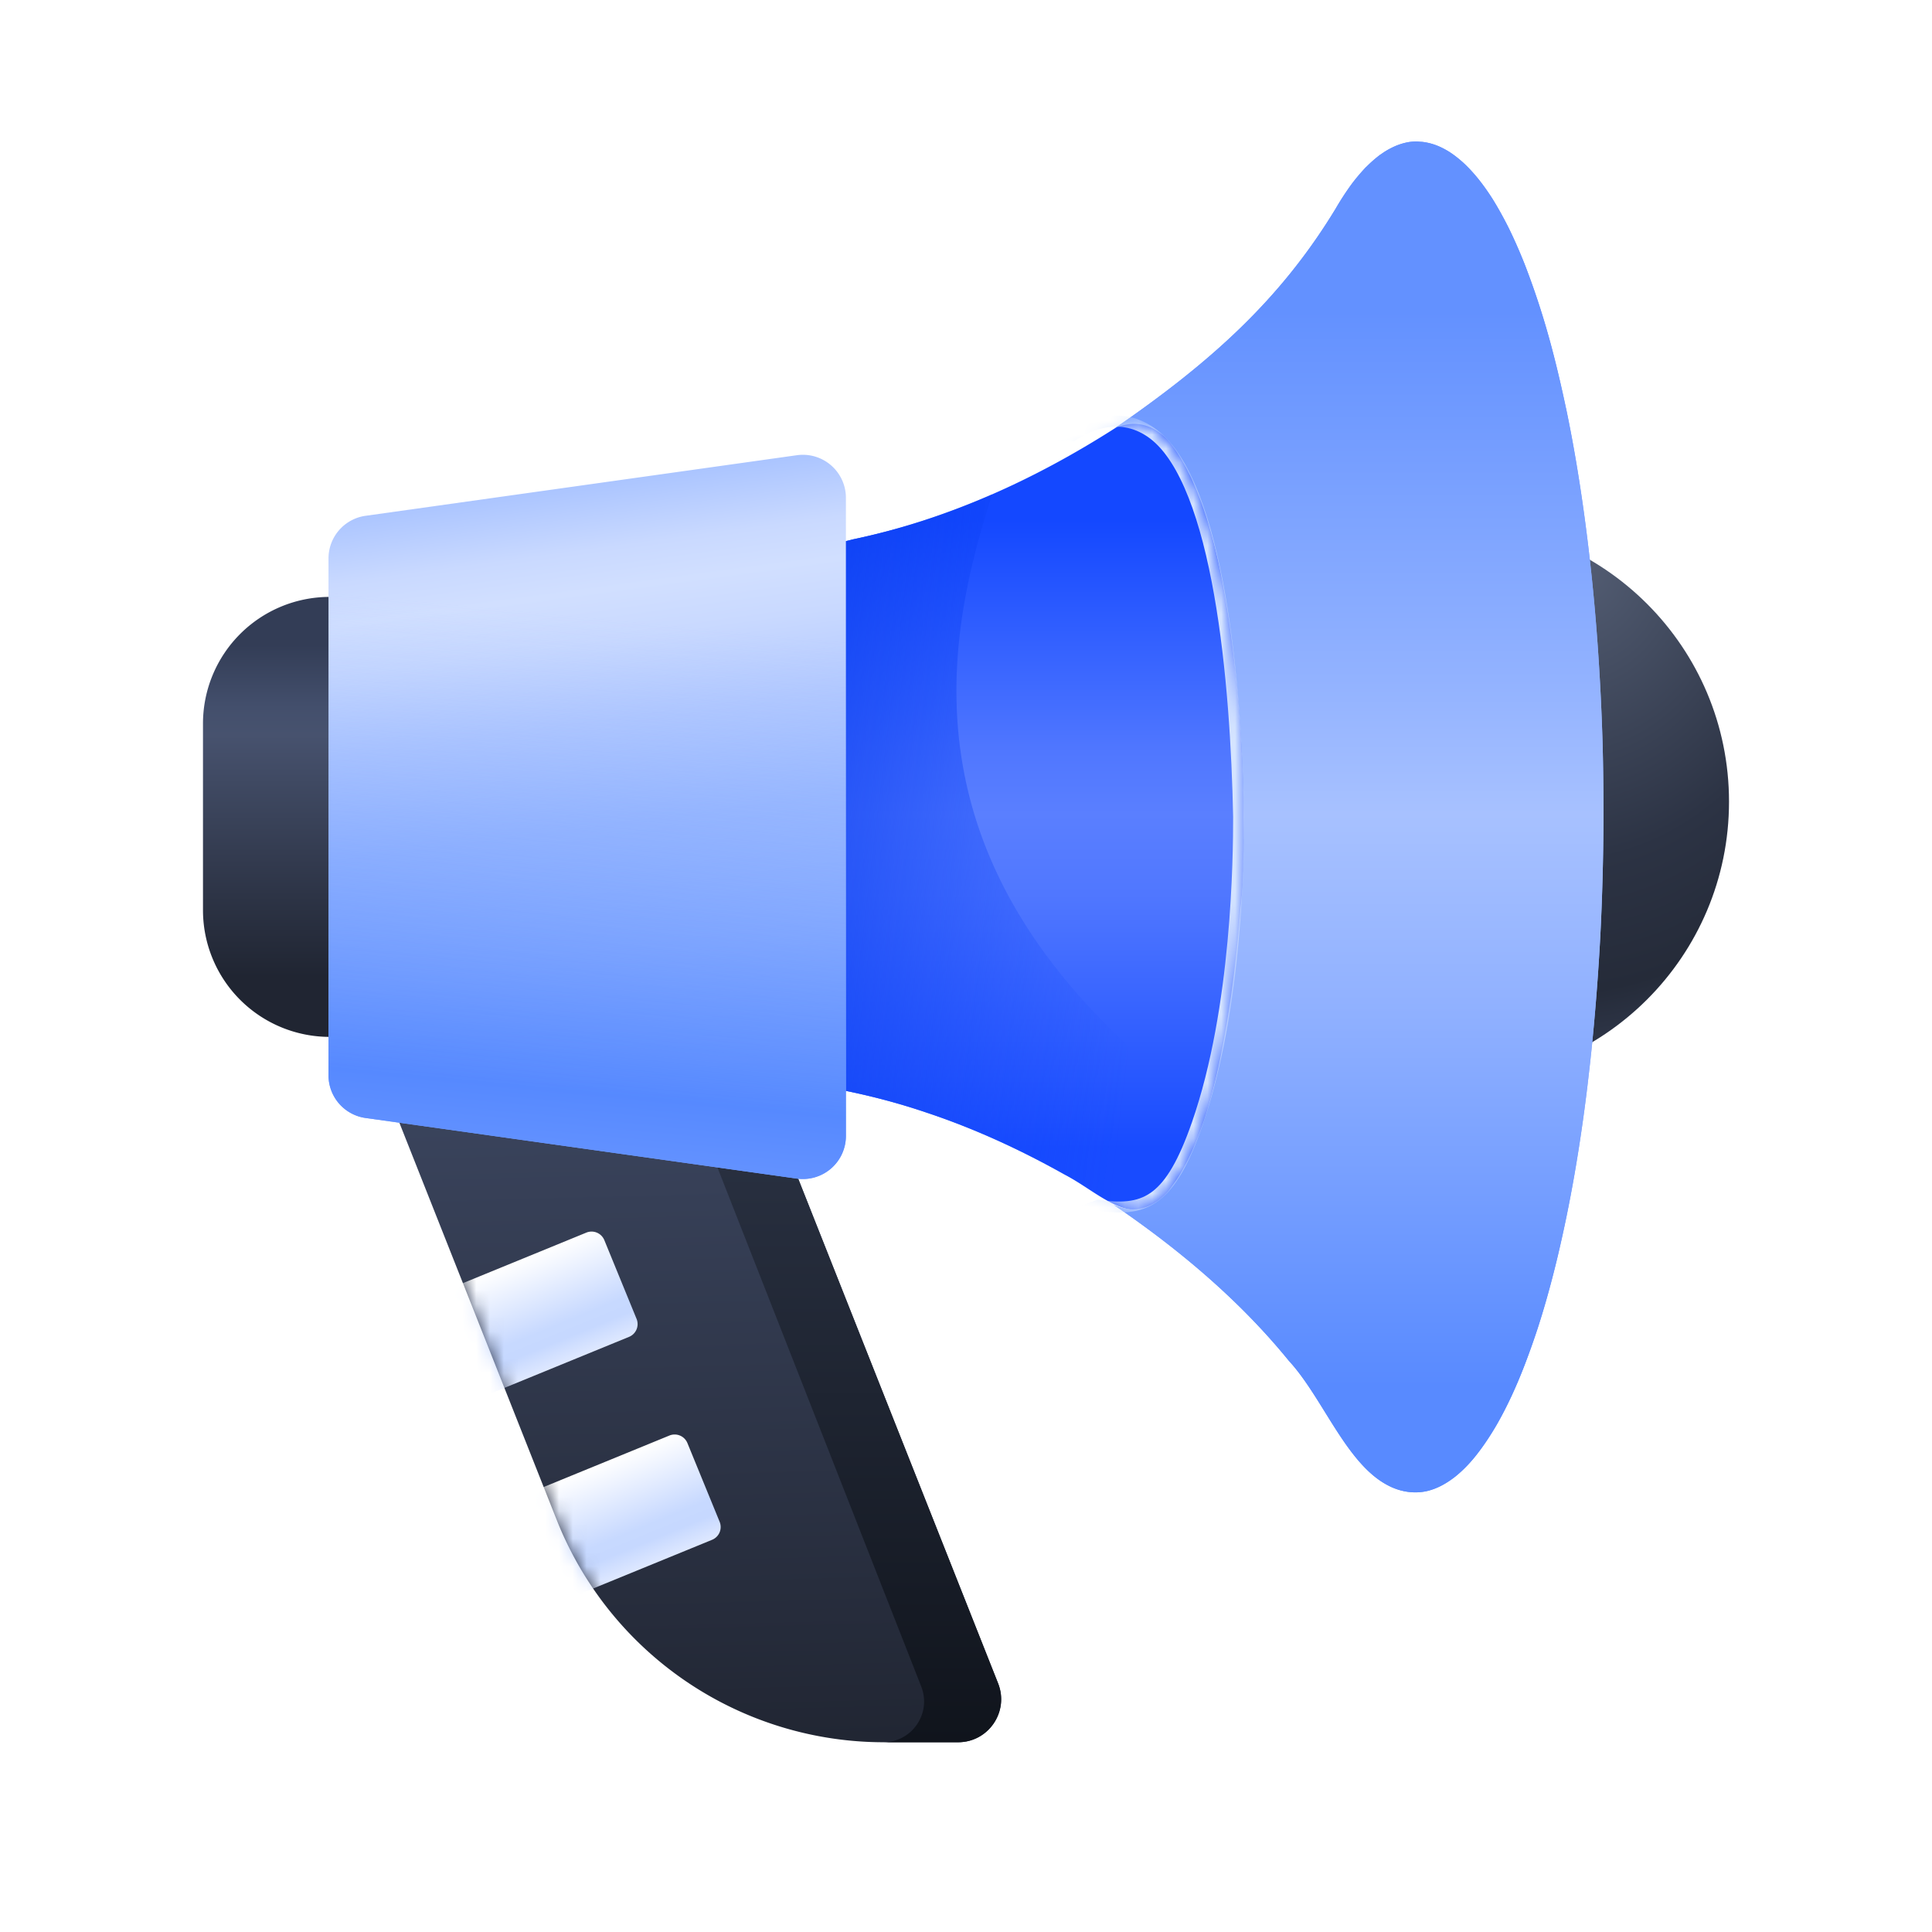 <svg xmlns="http://www.w3.org/2000/svg" width="140" height="140" fill="none" viewBox="0 0 140 140"><g filter="url(#a)"><circle cx="105.02" cy="59.195" r="20.271" fill="url(#b)"/></g><path fill="url(#c)" d="M102.078 10.297a4.34 4.34 0 0 1 .681-.045l-.036.009c.049 0 .099.004.15.008.054.005.109.01.164.01.341.036.672.116.995.233.35.125.681.304 1.004.502.367.233.699.51 1.022.797.376.35.717.726 1.04 1.12.385.476.735.978 1.066 1.498.403.645.762 1.308 1.112 1.99.439.878.824 1.774 1.192 2.689a56.301 56.301 0 0 1 1.326 3.818c.673 2.178 1.21 4.419 1.685 6.66v-.01c1.094 5.2 1.856 11.178 2.259 16.7v-.019c.188 2.573.323 5.154.395 7.736.044 1.748.062 3.504.062 5.252-.009 1.506-.027 3.02-.071 4.527a156.26 156.26 0 0 1-.413 7.968 162.909 162.909 0 0 1-.313 3.612c-.104 1.106-.233 2.204-.362 3.31l-.015.123a124.818 124.818 0 0 1-.941 6.39 99.713 99.713 0 0 1-1.192 5.817 75.2 75.2 0 0 1-.699 2.717 61.964 61.964 0 0 1-.78 2.6 57.565 57.565 0 0 1-.879 2.474 35.945 35.945 0 0 1-.985 2.348c-.35.753-.735 1.506-1.148 2.214a18.82 18.82 0 0 1-1.335 1.99c-.466.6-.995 1.174-1.587 1.649-.591.466-1.246.851-1.972 1.04-.968.251-2.008.089-2.886-.368-1.888-.955-3.25-3.148-4.599-5.322-.84-1.356-1.677-2.704-2.634-3.74-3.47-4.266-7.825-7.986-12.674-11.284.594.263 1.151.357 1.674.307-1.296-.227-2.648-1.018-3.892-1.746-.472-.276-.927-.543-1.359-.766-3.209-1.802-6.561-3.344-10.048-4.5-4.947-1.676-10.37-2.537-15.614-2.617h.045a2.5 2.5 0 0 1-.385-.054c-.05-.02-.1-.037-.148-.054a3.58 3.58 0 0 1-.193-.072c-.043-.03-.09-.055-.135-.08a.81.81 0 0 1-.17-.108h-.009a3.762 3.762 0 0 1-.304-.25c-.1-.1-.198-.207-.296-.314a5.46 5.46 0 0 1-.296-.377 4.867 4.867 0 0 1-.296-.448c-.087-.139-.163-.278-.242-.421a28.14 28.14 0 0 0-.054-.099 42.26 42.26 0 0 1-.295-.627c-.069-.148-.128-.298-.187-.448a11.12 11.12 0 0 0-.127-.314 14.674 14.674 0 0 1-.332-.941 51.15 51.15 0 0 1-.358-1.255 39.956 39.956 0 0 1-.43-1.856c-.458-2.321-.727-4.652-.87-7.054v-.009a73.982 73.982 0 0 1-.036-.73c-.011-.244-.022-.489-.036-.73a56.534 56.534 0 0 1-.036-1.229c-.008-.376-.008-.753-.008-1.13v-1.075l.026-1.066c.01-.18.016-.357.023-.534.006-.177.013-.354.022-.533l.027-.533.027-.534c.018-.358.045-.708.072-1.057.026-.35.053-.7.09-1.049l.107-1.049c.036-.34.08-.69.125-1.03.045-.359.099-.718.153-1.067.062-.367.125-.726.188-1.084l.03-.156c.062-.317.125-.64.194-.956l.042-.185c.076-.335.153-.674.236-1.007l.04-.149c.112-.418.226-.842.354-1.258l.077-.225c.545-1.59 1.165-3.398 2.585-4.374 1.57-.296 3.187-.41 4.811-.526 2.115-.15 4.242-.302 6.295-.854 6.839-1.434 14.205-4.338 20.05-8.076.02-.013.04-.025.058-.038.05-.031.096-.062.148-.087a.64.64 0 0 0-.054.03l-.002.002a4.162 4.162 0 0 1 .402-.192c-.498-.037-1.025.053-1.582.285 6.857-4.726 11.91-9.231 15.926-15.82a1.502 1.502 0 0 0 .04-.066l.059-.097a9.862 9.862 0 0 1-.034.056l-.011.018c.357-.618.739-1.2 1.158-1.776.332-.439.681-.851 1.058-1.246v.01a9.097 9.097 0 0 1 1.039-.906v.009c.323-.242.664-.43 1.022-.592a4.466 4.466 0 0 1 1.004-.304Z"/><path fill="url(#d)" d="m96.797 15.102-.054.09.04-.067.014-.023Z"/><path fill="url(#e)" d="M83.067 30.697a2.264 2.264 0 0 0-1.183-.125 2.025 2.025 0 0 0-.44.125s.01 0 .019-.008c-.18.08-.36.152-.538.26.035-.019.071-.045.107-.063-.072.036-.134.08-.206.125-5.844 3.738-12.19 6.642-19.03 8.076-3.63.977-7.492.7-11.105 1.38-1.488 1.022-2.097 2.958-2.662 4.599-.143.466-.269.94-.394 1.407-.099.394-.188.798-.278 1.192-.08.367-.152.744-.224 1.111-.063.359-.126.717-.188 1.085-.054.35-.108.708-.153 1.067-.044.34-.09.69-.125 1.03l-.108 1.05c-.036.349-.063.698-.09 1.048-.026.35-.053.699-.071 1.058l-.054 1.066c-.018.359-.027.708-.045 1.067l-.026 1.066v1.076a55.925 55.925 0 0 0 .045 2.357c.026.484.044.977.071 1.461v.01c.143 2.401.412 4.732.87 7.053.134.628.268 1.246.43 1.856.116.43.233.834.358 1.255.108.323.206.627.332.94.107.252.197.512.314.763.098.215.197.421.295.627.099.18.189.35.296.52.09.153.188.305.296.448.09.126.188.251.296.377.098.107.197.215.296.314.098.09.206.179.304.25h.01c.089.081.205.117.304.189.108.044.224.08.34.125.117.027.252.045.386.054h-.045c5.244.08 10.667.941 15.614 2.617 3.487 1.156 6.84 2.698 10.048 4.5 2.716 1.407 5.378 4.526 7.807.842.287-.385.6-.87.86-1.353.234-.421.44-.86.637-1.3.18-.412.35-.824.502-1.246.144-.394.287-.797.421-1.2.135-.404.251-.808.368-1.21.224-.78.421-1.56.6-2.35 0-.017 0-.026.01-.044.089-.403.179-.816.26-1.219.08-.394.16-.798.232-1.201l.216-1.22c.062-.403.125-.797.188-1.2.053-.404.116-.798.17-1.201.045-.377.099-.753.143-1.13.045-.376.081-.753.126-1.13.036-.313.063-.617.09-.931l.08-.941c.018-.278.045-.565.063-.843.018-.233.036-.457.045-.69.018-.233.027-.457.045-.69.008-.233.026-.466.035-.7.01-.188.018-.385.027-.573 0-.161.01-.332.018-.493 0-.17.01-.332.018-.502 0-.17.01-.332.018-.502 0-.17.01-.332.018-.502 0-.161 0-.314.009-.475v-4.482c0-.134 0-.277-.009-.412 0-.143-.009-.296-.009-.44 0-.223-.018-.438-.018-.662 0-.224-.018-.44-.027-.655l-.027-.654a93.318 93.318 0 0 0-.287-3.935c-.026-.224-.044-.457-.071-.681-.027-.224-.045-.457-.072-.681l-.08-.673a7.283 7.283 0 0 0-.063-.466c-.018-.152-.036-.313-.063-.466-.018-.152-.036-.314-.063-.466-.018-.161-.045-.305-.072-.457-.017-.152-.044-.296-.071-.457-.027-.162-.054-.314-.072-.475l-.08-.493-.081-.484a7.354 7.354 0 0 0-.09-.475c-.027-.162-.063-.314-.09-.466a68.446 68.446 0 0 1-.107-.574l-.135-.654c-.044-.215-.09-.43-.134-.637-.054-.224-.099-.439-.152-.663-.081-.323-.153-.637-.233-.96l-.242-.913c-.117-.395-.224-.79-.35-1.175-.126-.376-.251-.753-.385-1.129-.135-.358-.27-.726-.422-1.076-.134-.304-.26-.618-.412-.914-.134-.269-.26-.538-.412-.798-.126-.233-.26-.457-.404-.68a8.106 8.106 0 0 0-.394-.574 6.782 6.782 0 0 0-.394-.493c-.126-.135-.251-.278-.386-.404a6.797 6.797 0 0 0-.385-.331c-.126-.09-.251-.18-.386-.26a3.182 3.182 0 0 0-.394-.189c-.009 0-.018 0-.036-.008l.036.008Z"/><path fill="url(#f)" d="M102.759 10.252a4.353 4.353 0 0 0-.681.044 4.45 4.45 0 0 0-1.004.305 5.31 5.31 0 0 0-1.022.592v-.01a9.059 9.059 0 0 0-1.04.906v-.009c-.376.394-.726.807-1.058 1.246a19.99 19.99 0 0 0-1.254 1.945c.044-.09.098-.17.152-.26-4.034 6.687-9.116 11.231-16.035 16 8.82-3.675 9.967 28.288 9.08 34.76-.314 4.418-2.215 24.63-9.188 21.538 4.85 3.299 9.205 7.019 12.674 11.285 2.492 2.698 4.168 7.511 7.234 9.062.878.457 1.918.618 2.886.368.726-.189 1.38-.574 1.972-1.04a9.905 9.905 0 0 0 1.586-1.649c.493-.628.923-1.3 1.336-1.99.412-.708.797-1.461 1.147-2.214.359-.771.681-1.55.986-2.349.314-.815.601-1.64.878-2.474.278-.86.538-1.72.78-2.599a75.2 75.2 0 0 0 .699-2.716 99.8 99.8 0 0 0 .628-2.841 108.496 108.496 0 0 0 1.066-6.095c.162-1.085.305-2.178.44-3.272.134-1.147.268-2.285.376-3.433.117-1.2.224-2.411.314-3.612.098-1.282.179-2.563.251-3.845a189.802 189.802 0 0 0 .233-8.65c0-1.748-.018-3.505-.063-5.252a171.956 171.956 0 0 0-.394-7.736v.018c-.404-5.521-1.166-11.5-2.259-16.698v.008c-.475-2.24-1.013-4.481-1.685-6.66a56.864 56.864 0 0 0-1.327-3.818 35.897 35.897 0 0 0-1.192-2.689 26.79 26.79 0 0 0-1.111-1.99 16.286 16.286 0 0 0-1.067-1.496c-.323-.395-.663-.771-1.04-1.12a7.937 7.937 0 0 0-1.022-.799 5.517 5.517 0 0 0-1.003-.502 4.238 4.238 0 0 0-.995-.233c-.108 0-.215-.018-.314-.018l.036-.008Z"/><path fill="url(#g)" d="M87.195 81.33a84.248 84.248 0 0 0-5.515-5.607C65.703 60.897 68.583 46.07 71.897 35.82c-3.237 1.417-6.604 2.534-10.1 3.267-2.053.552-4.18.704-6.295.854-1.624.115-3.241.23-4.81.526-1.421.976-2.041 2.785-2.586 4.374l-.077.224c-.128.417-.242.841-.354 1.26l-.04.148a46.553 46.553 0 0 0-.278 1.192c-.07.316-.132.639-.194.956l-.03.155c-.063.359-.126.717-.188 1.085-.054.35-.108.708-.153 1.067-.044.34-.09.69-.125 1.03l-.108 1.049c-.036.35-.063.7-.09 1.049-.026.35-.053.699-.071 1.057l-.027.534-.027.533c-.009.18-.016.356-.022.533-.007.177-.014.354-.023.534l-.026 1.066v1.076a56.534 56.534 0 0 0 .045 2.357c.013.242.024.487.035.73.011.245.023.49.036.731v.01c.143 2.401.412 4.732.87 7.053.134.628.268 1.246.43 1.856.116.43.233.833.358 1.255l.036.107c.094.284.184.555.296.834.044.104.086.209.127.314.06.15.118.3.187.448.098.215.197.42.295.627l.054.099c.079.143.154.282.242.421.09.152.188.305.296.448.09.126.188.251.296.377.098.107.197.215.296.313.098.09.206.18.304.251h.01a.81.81 0 0 0 .169.109c.046.024.092.048.135.08.062.025.127.048.193.071l.148.054a2.5 2.5 0 0 0 .385.054h-.045c5.244.08 10.667.94 15.614 2.617 3.487 1.156 6.84 2.698 10.048 4.5.565.292 1.128.66 1.687 1.023 2.127 1.387 4.197 2.737 6.12-.18.287-.386.6-.87.86-1.354.234-.421.44-.86.637-1.3.18-.412.35-.825.502-1.246.086-.237.172-.477.257-.718Z"/><mask id="i" width="45" height="58" x="46" y="30" maskUnits="userSpaceOnUse" style="mask-type:alpha"><path fill="url(#h)" d="M83.067 30.697a2.264 2.264 0 0 0-1.183-.125 2.025 2.025 0 0 0-.44.125s.01 0 .019-.008c-.18.08-.36.152-.538.26.035-.019.071-.045.107-.063-.072.036-.134.08-.206.125-5.844 3.738-12.19 6.642-19.03 8.076-3.63.977-7.492.7-11.105 1.38-1.488 1.022-2.097 2.958-2.662 4.599-.143.466-.269.94-.394 1.407-.099.394-.188.798-.278 1.192-.08.367-.152.744-.224 1.111-.063.359-.126.717-.188 1.085-.054.35-.108.708-.153 1.067-.044.34-.09.69-.125 1.03l-.108 1.05c-.036.349-.063.698-.09 1.048-.026.35-.053.699-.071 1.058l-.054 1.066c-.018.359-.027.708-.045 1.067l-.026 1.066v1.076a55.925 55.925 0 0 0 .045 2.357c.026.484.044.977.071 1.461v.01c.143 2.401.412 4.732.87 7.053.134.628.268 1.246.43 1.856.116.43.233.834.358 1.255.108.323.206.627.332.94.107.252.197.512.314.763.098.215.197.421.295.627.099.18.189.35.296.52.09.153.188.305.296.448.09.126.188.251.296.377.098.107.197.215.296.314.098.09.206.179.304.25h.01c.089.081.205.117.304.189.108.044.224.08.34.125.117.027.252.045.386.054h-.045c5.244.08 10.667.941 15.614 2.617 3.487 1.156 6.84 2.698 10.048 4.5 2.716 1.407 5.378 4.526 7.807.842.287-.385.6-.87.86-1.353.234-.421.44-.86.637-1.3.18-.412.35-.824.502-1.246.144-.394.287-.797.421-1.2.135-.404.251-.808.368-1.21.224-.78.421-1.56.6-2.35 0-.017 0-.026.01-.044.089-.403.179-.816.26-1.219.08-.394.16-.798.232-1.201l.216-1.22c.062-.403.125-.797.188-1.2.053-.404.116-.798.17-1.201.045-.377.099-.753.143-1.13.045-.376.081-.753.126-1.13.036-.313.063-.617.09-.931l.08-.941c.018-.278.045-.565.063-.843.018-.233.036-.457.045-.69.018-.233.027-.457.045-.69.008-.233.026-.466.035-.7.01-.188.018-.385.027-.573 0-.161.01-.332.018-.493 0-.17.01-.332.018-.502 0-.17.01-.332.018-.502 0-.17.01-.332.018-.502 0-.161 0-.314.009-.475v-4.482c0-.134 0-.277-.009-.412 0-.143-.009-.296-.009-.44 0-.223-.018-.438-.018-.662 0-.224-.018-.44-.027-.655l-.027-.654a93.318 93.318 0 0 0-.287-3.935c-.026-.224-.044-.457-.071-.681-.027-.224-.045-.457-.072-.681l-.08-.673a7.283 7.283 0 0 0-.063-.466c-.018-.152-.036-.313-.063-.466-.018-.152-.036-.314-.063-.466-.018-.161-.045-.305-.072-.457-.017-.152-.044-.296-.071-.457-.027-.162-.054-.314-.072-.475l-.08-.493-.081-.484a7.354 7.354 0 0 0-.09-.475c-.027-.162-.063-.314-.09-.466a68.446 68.446 0 0 1-.107-.574l-.135-.654c-.044-.215-.09-.43-.134-.637-.054-.224-.099-.439-.152-.663-.081-.323-.153-.637-.233-.96l-.242-.913c-.117-.395-.224-.79-.35-1.175-.126-.376-.251-.753-.385-1.129-.135-.358-.27-.726-.422-1.076-.134-.304-.26-.618-.412-.914-.134-.269-.26-.538-.412-.798-.126-.233-.26-.457-.404-.68a8.106 8.106 0 0 0-.394-.574 6.782 6.782 0 0 0-.394-.493c-.126-.135-.251-.278-.386-.404a6.797 6.797 0 0 0-.385-.331c-.126-.09-.251-.18-.386-.26a3.182 3.182 0 0 0-.394-.189c-.009 0-.018 0-.036-.008l.036.008Z"/></mask><g mask="url(#i)"><path fill="url(#j)" fill-rule="evenodd" d="m79.543 86.93.197.028c1.736.252 2.864.084 3.79-.634.98-.759 1.88-2.236 2.84-4.993 2.901-8.33 2.987-19.27 2.987-22.136-.094-4.777-.444-10.797-1.375-16.076-.466-2.641-1.072-5.071-1.853-7.057-.787-2.004-1.716-3.464-2.77-4.27-2.192-1.675-4.417-.525-5.304.04l-.222.14-52.375-3.664c-3.244.916-8.015 2.508-11.96 4.354-2.003.938-3.753 1.922-4.977 2.894-.612.486-1.064.946-1.353 1.37-.287.422-.382.762-.369 1.034.065 1.298-.055 4.38-.228 8.261l-.115 2.54c-.152 3.35-.323 7.123-.453 10.876-.164 4.739-.261 9.427-.17 13.166.046 1.87.138 3.488.29 4.748.076.63.165 1.158.266 1.576.104.43.21.694.293.83.038.061.165.207.467.432.287.214.677.46 1.17.736.987.551 2.33 1.19 3.956 1.892 3.25 1.404 7.57 3.038 12.3 4.72 9.346 3.323 20.245 6.814 27.53 9.045l27.438-9.852ZM52.125 97.625C37.543 93.167 7.9 83.475 6 80.375c-1.658-2.705-.88-19.848-.343-31.653C5.89 43.617 6.076 39.51 6 38c-.2-4 12.834-8.667 19.375-10.5l52.25 3.656c.917-.583 3.583-2.014 6.22 0 4.906 3.75 6.124 18.438 6.312 28.032 0 2.843-.078 13.924-3.032 22.406-1.937 5.562-3.843 6.687-7.5 6.156l-27.5 9.875Z" clip-rule="evenodd"/></g><path fill="url(#k)" d="M28.707 80.77h27.295l16.325 41.213c.811 2.047-.697 4.267-2.899 4.267h-5.372a25.51 25.51 0 0 1-23.717-16.115L28.707 80.769Z"/><path fill="url(#l)" d="m56.002 80.77 16.325 41.213c.811 2.047-.697 4.267-2.9 4.267h-5.386c2.064-.024 3.473-2.108 2.716-4.036L50.485 80.769h5.517Z"/><path fill="url(#m)" d="M14.709 52.437a9.183 9.183 0 0 1 9.183-9.183h9.01v31.883h-9.01a9.183 9.183 0 0 1-9.183-9.183V52.437Z"/><path fill="url(#n)" d="M23.805 40.466a3.119 3.119 0 0 1 2.684-3.089l31.256-4.39a3.119 3.119 0 0 1 3.553 3.088v46.24a3.119 3.119 0 0 1-3.553 3.09L26.49 81.013a3.119 3.119 0 0 1-2.685-3.089v-37.46Z"/><path fill="url(#o)" d="M23.805 40.466a3.119 3.119 0 0 1 2.684-3.089l31.256-4.39a3.119 3.119 0 0 1 3.553 3.088v46.24a3.119 3.119 0 0 1-3.553 3.09L26.49 81.013a3.119 3.119 0 0 1-2.685-3.089v-37.46Z"/><mask id="q" width="45" height="47" x="28" y="80" maskUnits="userSpaceOnUse" style="mask-type:alpha"><path fill="url(#p)" d="M28.707 80.77h27.295l16.325 41.213c.811 2.047-.697 4.267-2.899 4.267h-5.372a25.51 25.51 0 0 1-23.717-16.115L28.707 80.769Z"/></mask><g mask="url(#q)"><g filter="url(#r)"><path fill="url(#s)" d="M27.74 97.843a1 1 0 0 1 .546-1.305l14.202-5.815a1 1 0 0 1 1.305.547l2.335 5.703a1 1 0 0 1-.547 1.305l-14.202 5.815a1 1 0 0 1-1.304-.547l-2.335-5.703Z"/></g><g filter="url(#t)"><path fill="url(#u)" d="M33.76 112.547a1.001 1.001 0 0 1 .547-1.305l14.202-5.815a1 1 0 0 1 1.304.547l2.335 5.703a1.001 1.001 0 0 1-.546 1.305L37.4 118.797a1 1 0 0 1-1.304-.547l-2.336-5.703Z"/></g></g><defs><linearGradient id="c" x1="98.452" x2="98.452" y1="10.25" y2="108.142" gradientUnits="userSpaceOnUse"><stop offset=".126" stop-color="#6391FF"/><stop offset=".398" stop-color="#92B2FF"/><stop offset=".498" stop-color="#A7C1FF"/><stop offset=".631" stop-color="#92B2FF"/><stop offset=".922" stop-color="#588AFF"/></linearGradient><linearGradient id="d" x1="98.452" x2="98.452" y1="10.25" y2="108.142" gradientUnits="userSpaceOnUse"><stop offset=".126" stop-color="#6391FF"/><stop offset=".398" stop-color="#92B2FF"/><stop offset=".498" stop-color="#A7C1FF"/><stop offset=".631" stop-color="#92B2FF"/><stop offset=".922" stop-color="#588AFF"/></linearGradient><linearGradient id="e" x1="68.206" x2="68.206" y1="30.543" y2="87.681" gradientUnits="userSpaceOnUse"><stop offset=".126" stop-color="#1448FF"/><stop offset=".419" stop-color="#5077FF"/><stop offset=".498" stop-color="#5A7FFF"/><stop offset=".6" stop-color="#5077FF"/><stop offset=".922" stop-color="#184BFF"/></linearGradient><linearGradient id="f" x1="98.452" x2="98.452" y1="10.25" y2="108.142" gradientUnits="userSpaceOnUse"><stop offset=".126" stop-color="#6391FF"/><stop offset=".398" stop-color="#92B2FF"/><stop offset=".498" stop-color="#A7C1FF"/><stop offset=".631" stop-color="#92B2FF"/><stop offset=".922" stop-color="#588AFF"/></linearGradient><linearGradient id="g" x1="49.873" x2="85.633" y1="41.733" y2="46.093" gradientUnits="userSpaceOnUse"><stop stop-color="#0B3EED"/><stop offset="1" stop-color="#0F44FC" stop-opacity="0"/></linearGradient><linearGradient id="h" x1="68.206" x2="68.206" y1="30.543" y2="87.681" gradientUnits="userSpaceOnUse"><stop offset=".126" stop-color="#1448FF"/><stop offset=".419" stop-color="#5077FF"/><stop offset=".498" stop-color="#5A7FFF"/><stop offset=".6" stop-color="#5077FF"/><stop offset=".922" stop-color="#184BFF"/></linearGradient><linearGradient id="j" x1="112.251" x2="107.459" y1="46.75" y2="44.657" gradientUnits="userSpaceOnUse"><stop stop-color="#B3CDFF" stop-opacity="0"/><stop offset="1" stop-color="#D5E4FF"/></linearGradient><linearGradient id="k" x1="51.362" x2="52.935" y1="67.039" y2="126.25" gradientUnits="userSpaceOnUse"><stop stop-color="#414C68"/><stop offset="1" stop-color="#212633"/></linearGradient><linearGradient id="l" x1="61.263" x2="61.263" y1="75.712" y2="126.25" gradientUnits="userSpaceOnUse"><stop stop-color="#2D3547"/><stop offset="1" stop-color="#10141C"/></linearGradient><linearGradient id="m" x1="20.215" x2="20.215" y1="43.254" y2="70.753" gradientUnits="userSpaceOnUse"><stop offset=".126" stop-color="#333D56"/><stop offset=".29" stop-color="#434F6C"/><stop offset=".364" stop-color="#47526E"/><stop offset="1" stop-color="#202532"/></linearGradient><linearGradient id="n" x1="36.15" x2="43.037" y1="35.827" y2="86.874" gradientUnits="userSpaceOnUse"><stop stop-color="#AAC4FF"/><stop offset=".095" stop-color="#C9D9FF"/><stop offset=".152" stop-color="#D1DFFF"/><stop offset=".221" stop-color="#C9D9FF"/><stop offset=".336" stop-color="#B3C9FF"/><stop offset=".484" stop-color="#9DBAFF"/><stop offset=".666" stop-color="#94B3FF"/><stop offset=".858" stop-color="#7DA3FF"/></linearGradient><linearGradient id="o" x1="46.723" x2="43.037" y1="45.1" y2="83.619" gradientUnits="userSpaceOnUse"><stop stop-color="#A6C3FF" stop-opacity="0"/><stop offset=".886" stop-color="#5689FF"/><stop offset="1" stop-color="#6291FF"/></linearGradient><linearGradient id="p" x1="51.362" x2="52.935" y1="67.039" y2="126.25" gradientUnits="userSpaceOnUse"><stop stop-color="#414C68"/><stop offset="1" stop-color="#212633"/></linearGradient><linearGradient id="s" x1="35.388" x2="38.699" y1="93.631" y2="101.719" gradientUnits="userSpaceOnUse"><stop stop-color="#fff"/><stop offset=".562" stop-color="#CCDCFF"/><stop offset=".62" stop-color="#C7D9FF"/><stop offset=".744" stop-color="#C6D8FF"/><stop offset="1" stop-color="#E7EEFF"/></linearGradient><linearGradient id="u" x1="41.408" x2="44.719" y1="108.335" y2="116.423" gradientUnits="userSpaceOnUse"><stop stop-color="#fff"/><stop offset=".562" stop-color="#CCDCFF"/><stop offset=".62" stop-color="#C7D9FF"/><stop offset=".744" stop-color="#C6D8FF"/><stop offset="1" stop-color="#E7EEFF"/></linearGradient><filter id="a" width="40.543" height="41.645" x="84.749" y="37.821" color-interpolation-filters="sRGB" filterUnits="userSpaceOnUse"><feFlood flood-opacity="0" result="BackgroundImageFix"/><feBlend in="SourceGraphic" in2="BackgroundImageFix" result="shape"/><feColorMatrix in="SourceAlpha" result="hardAlpha" values="0 0 0 0 0 0 0 0 0 0 0 0 0 0 0 0 0 0 127 0"/><feOffset dy="-1.102"/><feGaussianBlur stdDeviation="1.654"/><feComposite in2="hardAlpha" k2="-1" k3="1" operator="arithmetic"/><feColorMatrix values="0 0 0 0 0.187 0 0 0 0 0.22 0 0 0 0 0.302 0 0 0 1 0"/><feBlend in2="shape" result="effect1_innerShadow_17277_75492"/></filter><filter id="r" width="18.538" height="14.921" x="27.665" y="89.246" color-interpolation-filters="sRGB" filterUnits="userSpaceOnUse"><feFlood flood-opacity="0" result="BackgroundImageFix"/><feBlend in="SourceGraphic" in2="BackgroundImageFix" result="shape"/><feColorMatrix in="SourceAlpha" result="hardAlpha" values="0 0 0 0 0 0 0 0 0 0 0 0 0 0 0 0 0 0 127 0"/><feOffset dy="-1.403"/><feGaussianBlur stdDeviation="2.104"/><feComposite in2="hardAlpha" k2="-1" k3="1" operator="arithmetic"/><feColorMatrix values="0 0 0 0 1 0 0 0 0 1 0 0 0 0 1 0 0 0 1 0"/><feBlend in2="shape" result="effect1_innerShadow_17277_75492"/></filter><filter id="t" width="18.538" height="14.921" x="33.685" y="103.95" color-interpolation-filters="sRGB" filterUnits="userSpaceOnUse"><feFlood flood-opacity="0" result="BackgroundImageFix"/><feBlend in="SourceGraphic" in2="BackgroundImageFix" result="shape"/><feColorMatrix in="SourceAlpha" result="hardAlpha" values="0 0 0 0 0 0 0 0 0 0 0 0 0 0 0 0 0 0 127 0"/><feOffset dy="-1.403"/><feGaussianBlur stdDeviation="2.104"/><feComposite in2="hardAlpha" k2="-1" k3="1" operator="arithmetic"/><feColorMatrix values="0 0 0 0 1 0 0 0 0 1 0 0 0 0 1 0 0 0 1 0"/><feBlend in2="shape" result="effect1_innerShadow_17277_75492"/></filter><radialGradient id="b" cx="0" cy="0" r="1" gradientTransform="rotate(105.191 41.266 65.092) scale(38.487 31.89)" gradientUnits="userSpaceOnUse"><stop stop-color="#525C72"/><stop offset=".559" stop-color="#2C3344"/><stop offset=".807" stop-color="#252B39"/><stop offset="1" stop-color="#363F55"/></radialGradient></defs></svg>
